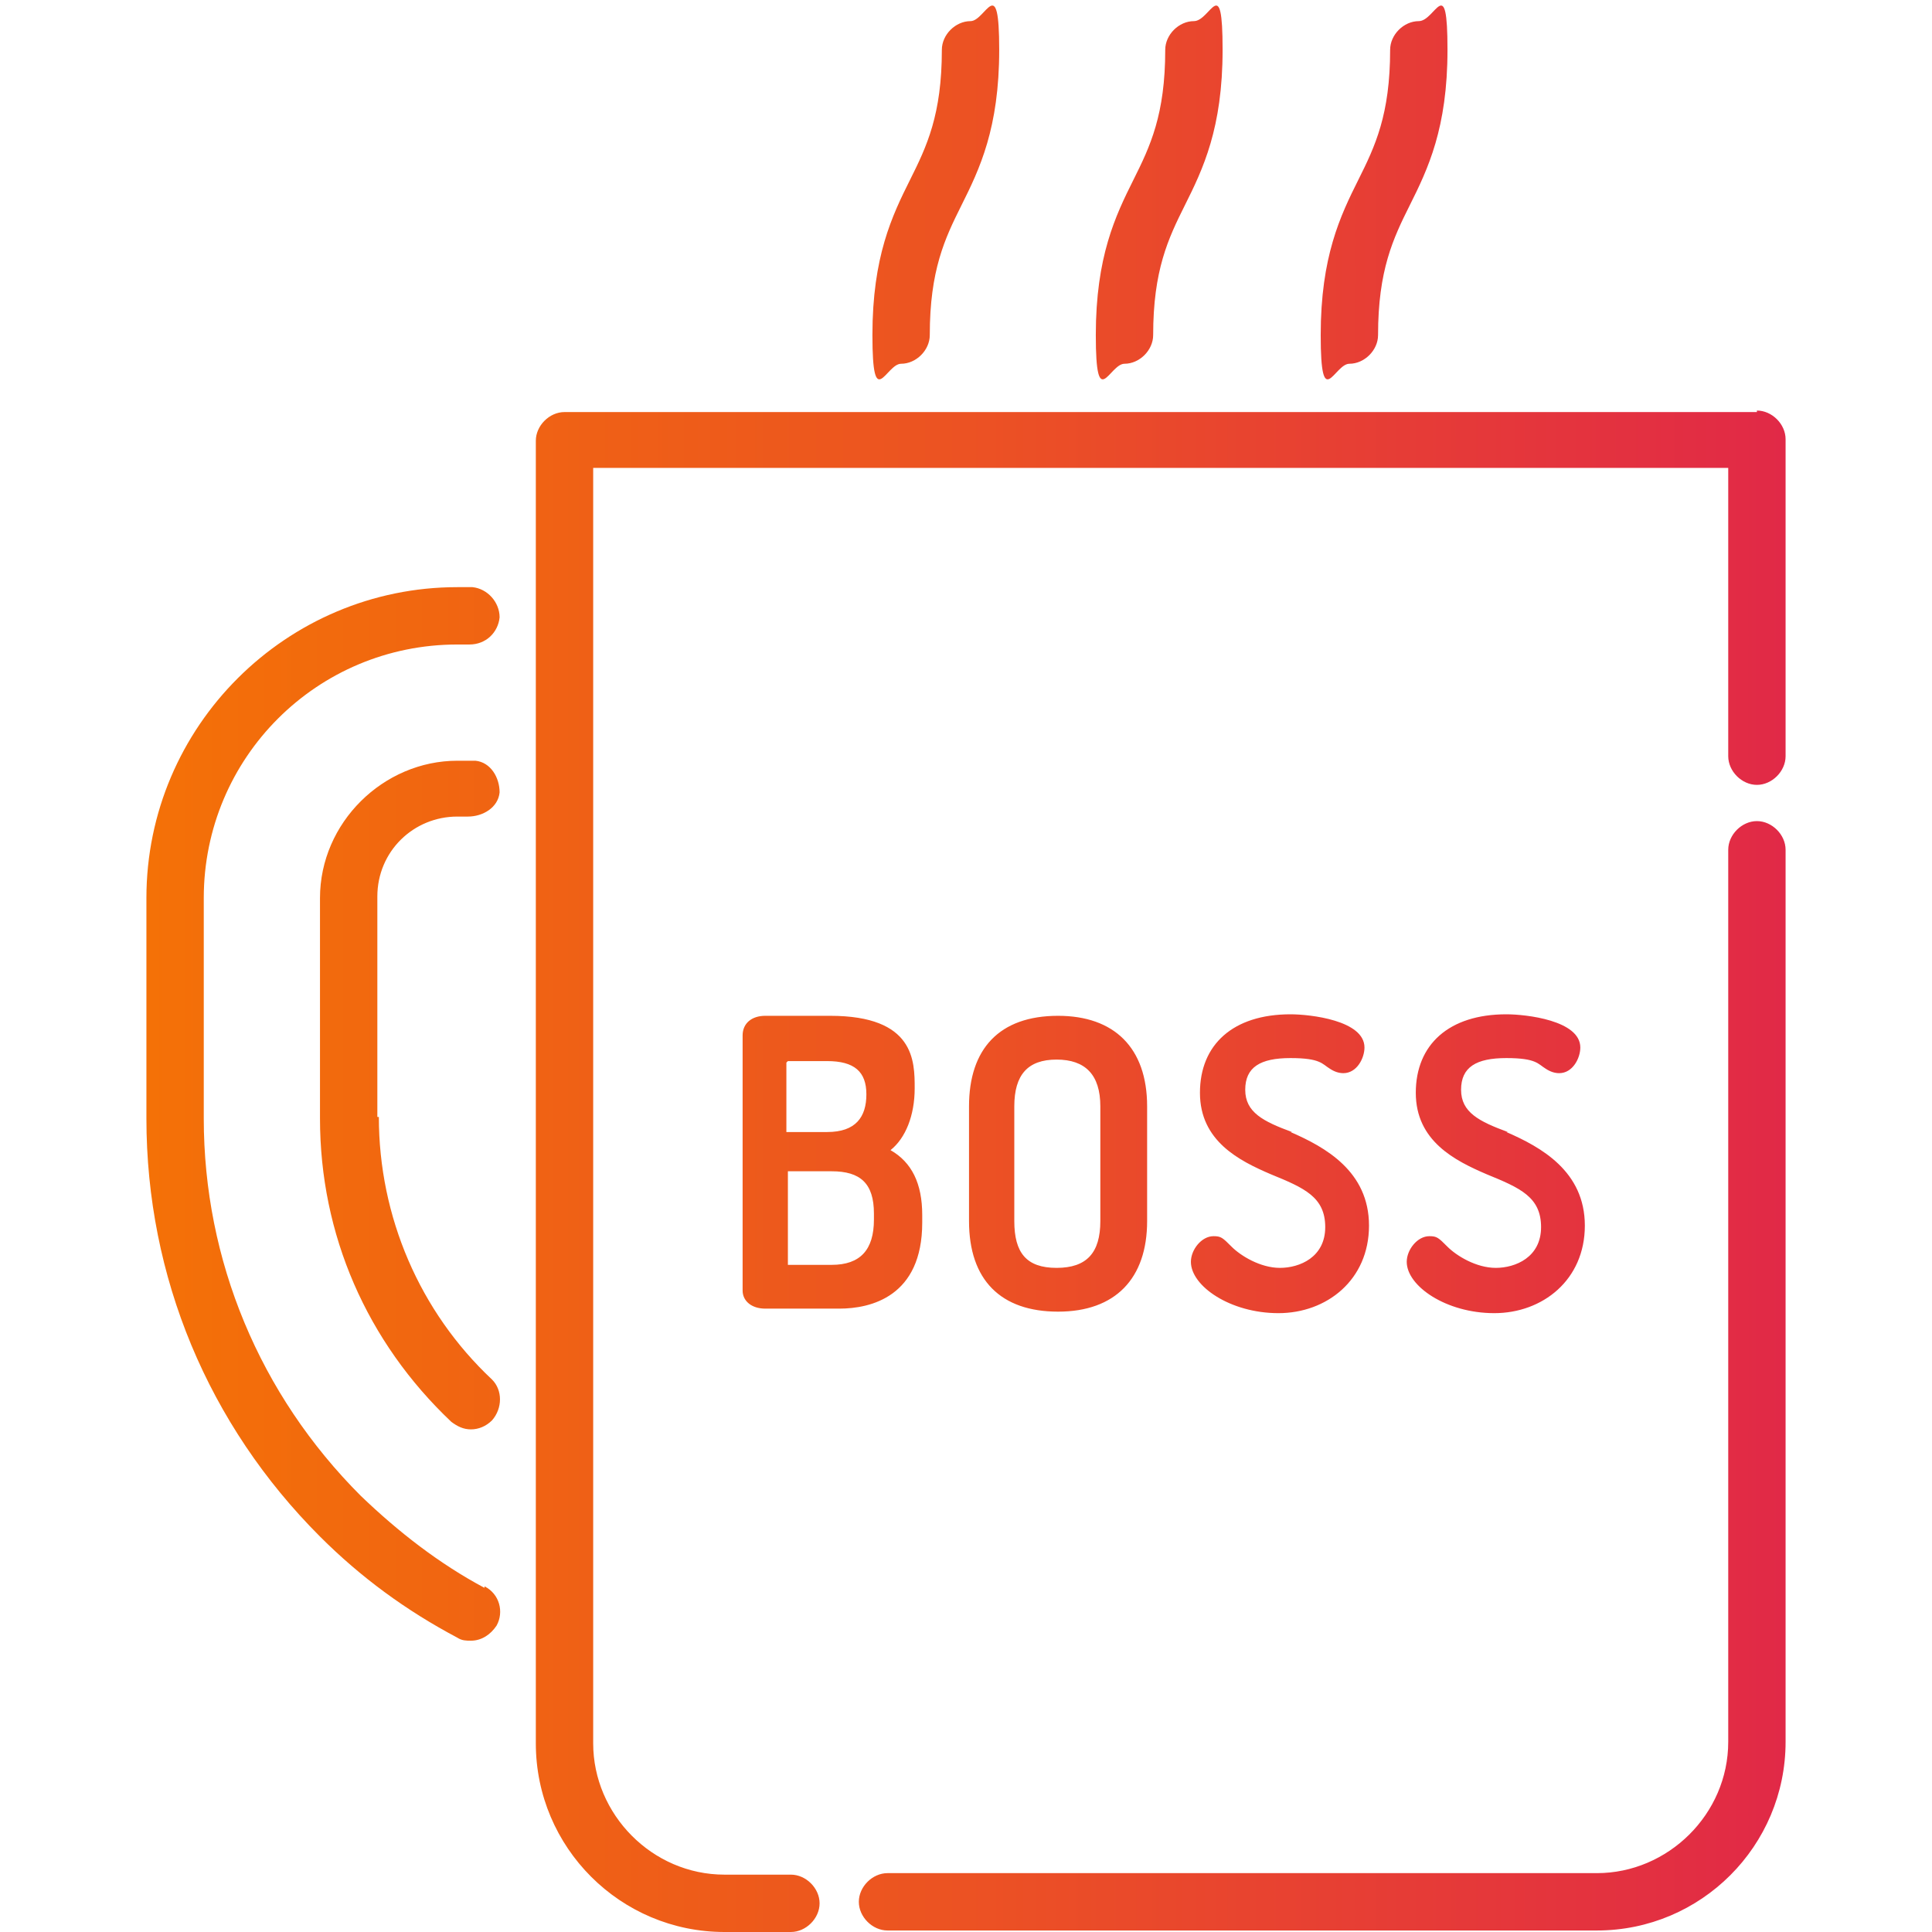 <?xml version="1.0" encoding="UTF-8"?> <svg xmlns="http://www.w3.org/2000/svg" xmlns:xlink="http://www.w3.org/1999/xlink" id="Capa_1" data-name="Capa 1" version="1.1" viewBox="0 0 128 128"><defs><style> .cls-1 { fill: url(#linear-gradient); stroke-width: 0px; } </style><linearGradient id="linear-gradient" x1="9.7" y1="65.9" x2="118.3" y2="65.9" gradientTransform="translate(0 130) scale(1 -1)" gradientUnits="userSpaceOnUse"><stop offset="0" stop-color="#f77a00"></stop><stop offset="0" stop-color="#f47107"></stop><stop offset=".4" stop-color="#ed581d"></stop><stop offset=".5" stop-color="#ec5223"></stop><stop offset="1" stop-color="#e12947"></stop><stop offset="1" stop-color="#e12948"></stop></linearGradient></defs><path class="cls-1" d="M116.4,27.3H37.4c-1,0-1.9.9-1.9,1.9v86.3c0,6.9,5.6,12.5,12.5,12.5h4.4c1,0,1.9-.9,1.9-1.9s-.9-1.9-1.9-1.9h-4.4c-4.8,0-8.7-4-8.7-8.7V31h75.2v19.1c0,1,.9,1.9,1.9,1.9s1.9-.9,1.9-1.9v-21c0-1-.9-1.9-1.9-1.9ZM116.4,54.4c-1,0-1.9.9-1.9,1.9v59.1c0,4.8-4,8.7-8.7,8.7h-47c-1,0-1.9.9-1.9,1.9s.9,1.9,1.9,1.9h47c6.9,0,12.5-5.6,12.5-12.5v-59.1c0-1-.9-1.9-1.9-1.9ZM32.1,105.2c-3-1.6-5.7-3.7-8.2-6.1-6.7-6.7-10.4-15.6-10.4-25v-14.6c0-9.3,7.5-16.8,16.8-16.8s.6,0,.8,0c1.1,0,1.9-.8,2-1.8,0-1-.8-1.9-1.8-2h-1c-11.3,0-20.6,9.2-20.6,20.6v14.6c0,10.5,4.1,20.3,11.5,27.7,2.7,2.7,5.7,4.9,9.1,6.7.3.2.6.2.9.2.7,0,1.3-.4,1.7-1,.5-.9.2-2.1-.8-2.6h0ZM25,74v-14.6c0-3,2.4-5.3,5.3-5.3s.5,0,.7,0c1,0,2-.6,2.1-1.6,0-1-.6-2-1.6-2.1h-1.2c-4.9,0-9.1,4.1-9.1,9.1v14.6c0,7.7,3.1,14.8,8.7,20.1.4.3.8.5,1.3.5s1-.2,1.4-.6c.7-.8.7-2,0-2.7-4.8-4.5-7.5-10.8-7.5-17.4h0ZM59,76.2c1-.8,1.6-2.3,1.6-4.1s0-4.8-5.6-4.8h-4.3c-.9,0-1.5.5-1.5,1.3v16.9c0,.7.6,1.2,1.5,1.2h4.9c2.1,0,5.5-.8,5.5-5.7v-.5c0-2.1-.7-3.5-2.1-4.3h0ZM52.2,70.3h2.6c1.8,0,2.6.7,2.6,2.2s-.7,2.5-2.6,2.5h-2.7v-4.6h0ZM57.9,80.8c0,2-.9,3-2.8,3h-2.9v-6.2h2.9c1.9,0,2.8.8,2.8,2.8v.4h0ZM70.1,67.3c-3.9,0-5.9,2.2-5.9,6v7.6c0,3.9,2.1,6,5.9,6s5.9-2.2,5.9-6v-7.6c0-3.9-2.2-6-5.9-6ZM72.9,80.9c0,2.1-.9,3.1-2.9,3.1s-2.8-1-2.8-3.1v-7.6c0-2.1.9-3.1,2.8-3.1s2.9,1,2.9,3.1v7.6ZM85.6,75c-1.9-.7-3.1-1.3-3.1-2.8s1-2.1,3-2.1,2.1.4,2.6.7c.3.2.6.3.9.3.9,0,1.4-1,1.4-1.7,0-1.8-3.6-2.2-4.9-2.2-3.8,0-6,2-6,5.2s2.6,4.5,4.7,5.4c2.2.9,3.6,1.5,3.6,3.5s-1.7,2.7-3,2.7-2.6-.8-3.2-1.4-.7-.7-1.2-.7c-.8,0-1.5.9-1.5,1.7,0,1.6,2.6,3.4,5.8,3.4s6-2.2,6-5.8-2.9-5.2-5.2-6.2h0ZM99.9,75c-1.9-.7-3.1-1.3-3.1-2.8s1-2.1,3-2.1,2.1.4,2.6.7c.3.2.6.3.9.3.9,0,1.4-1,1.4-1.7,0-1.8-3.6-2.2-4.9-2.2-3.8,0-6,2-6,5.2s2.6,4.5,4.7,5.4c2.2.9,3.6,1.5,3.6,3.5s-1.7,2.7-3,2.7-2.6-.8-3.2-1.4-.7-.7-1.2-.7c-.8,0-1.5.9-1.5,1.7,0,1.6,2.6,3.4,5.8,3.4s6-2.2,6-5.8-2.9-5.2-5.2-6.2h0ZM79.1,1.4c-1,0-1.9.9-1.9,1.9,0,4.3-1,6.4-2.1,8.6-1.2,2.4-2.5,5.1-2.5,10.3s.9,1.9,1.9,1.9,1.9-.9,1.9-1.9c0-4.3,1-6.4,2.1-8.6,1.2-2.4,2.5-5.1,2.5-10.3s-.8-1.9-1.9-1.9ZM94,1.4c-1,0-1.9.9-1.9,1.9,0,4.3-1,6.4-2.1,8.6-1.2,2.4-2.5,5.1-2.5,10.3s.9,1.9,1.9,1.9,1.9-.9,1.9-1.9c0-4.3,1-6.4,2.1-8.6,1.2-2.4,2.5-5.1,2.5-10.3s-.8-1.9-1.9-1.9ZM64.3,1.4c-1,0-1.9.9-1.9,1.9,0,4.3-1,6.4-2.1,8.6-1.2,2.4-2.5,5.1-2.5,10.3s.9,1.9,1.9,1.9,1.9-.9,1.9-1.9c0-4.3,1-6.4,2.1-8.6,1.2-2.4,2.5-5.1,2.5-10.3s-.9-1.9-1.9-1.9Z"></path></svg> 